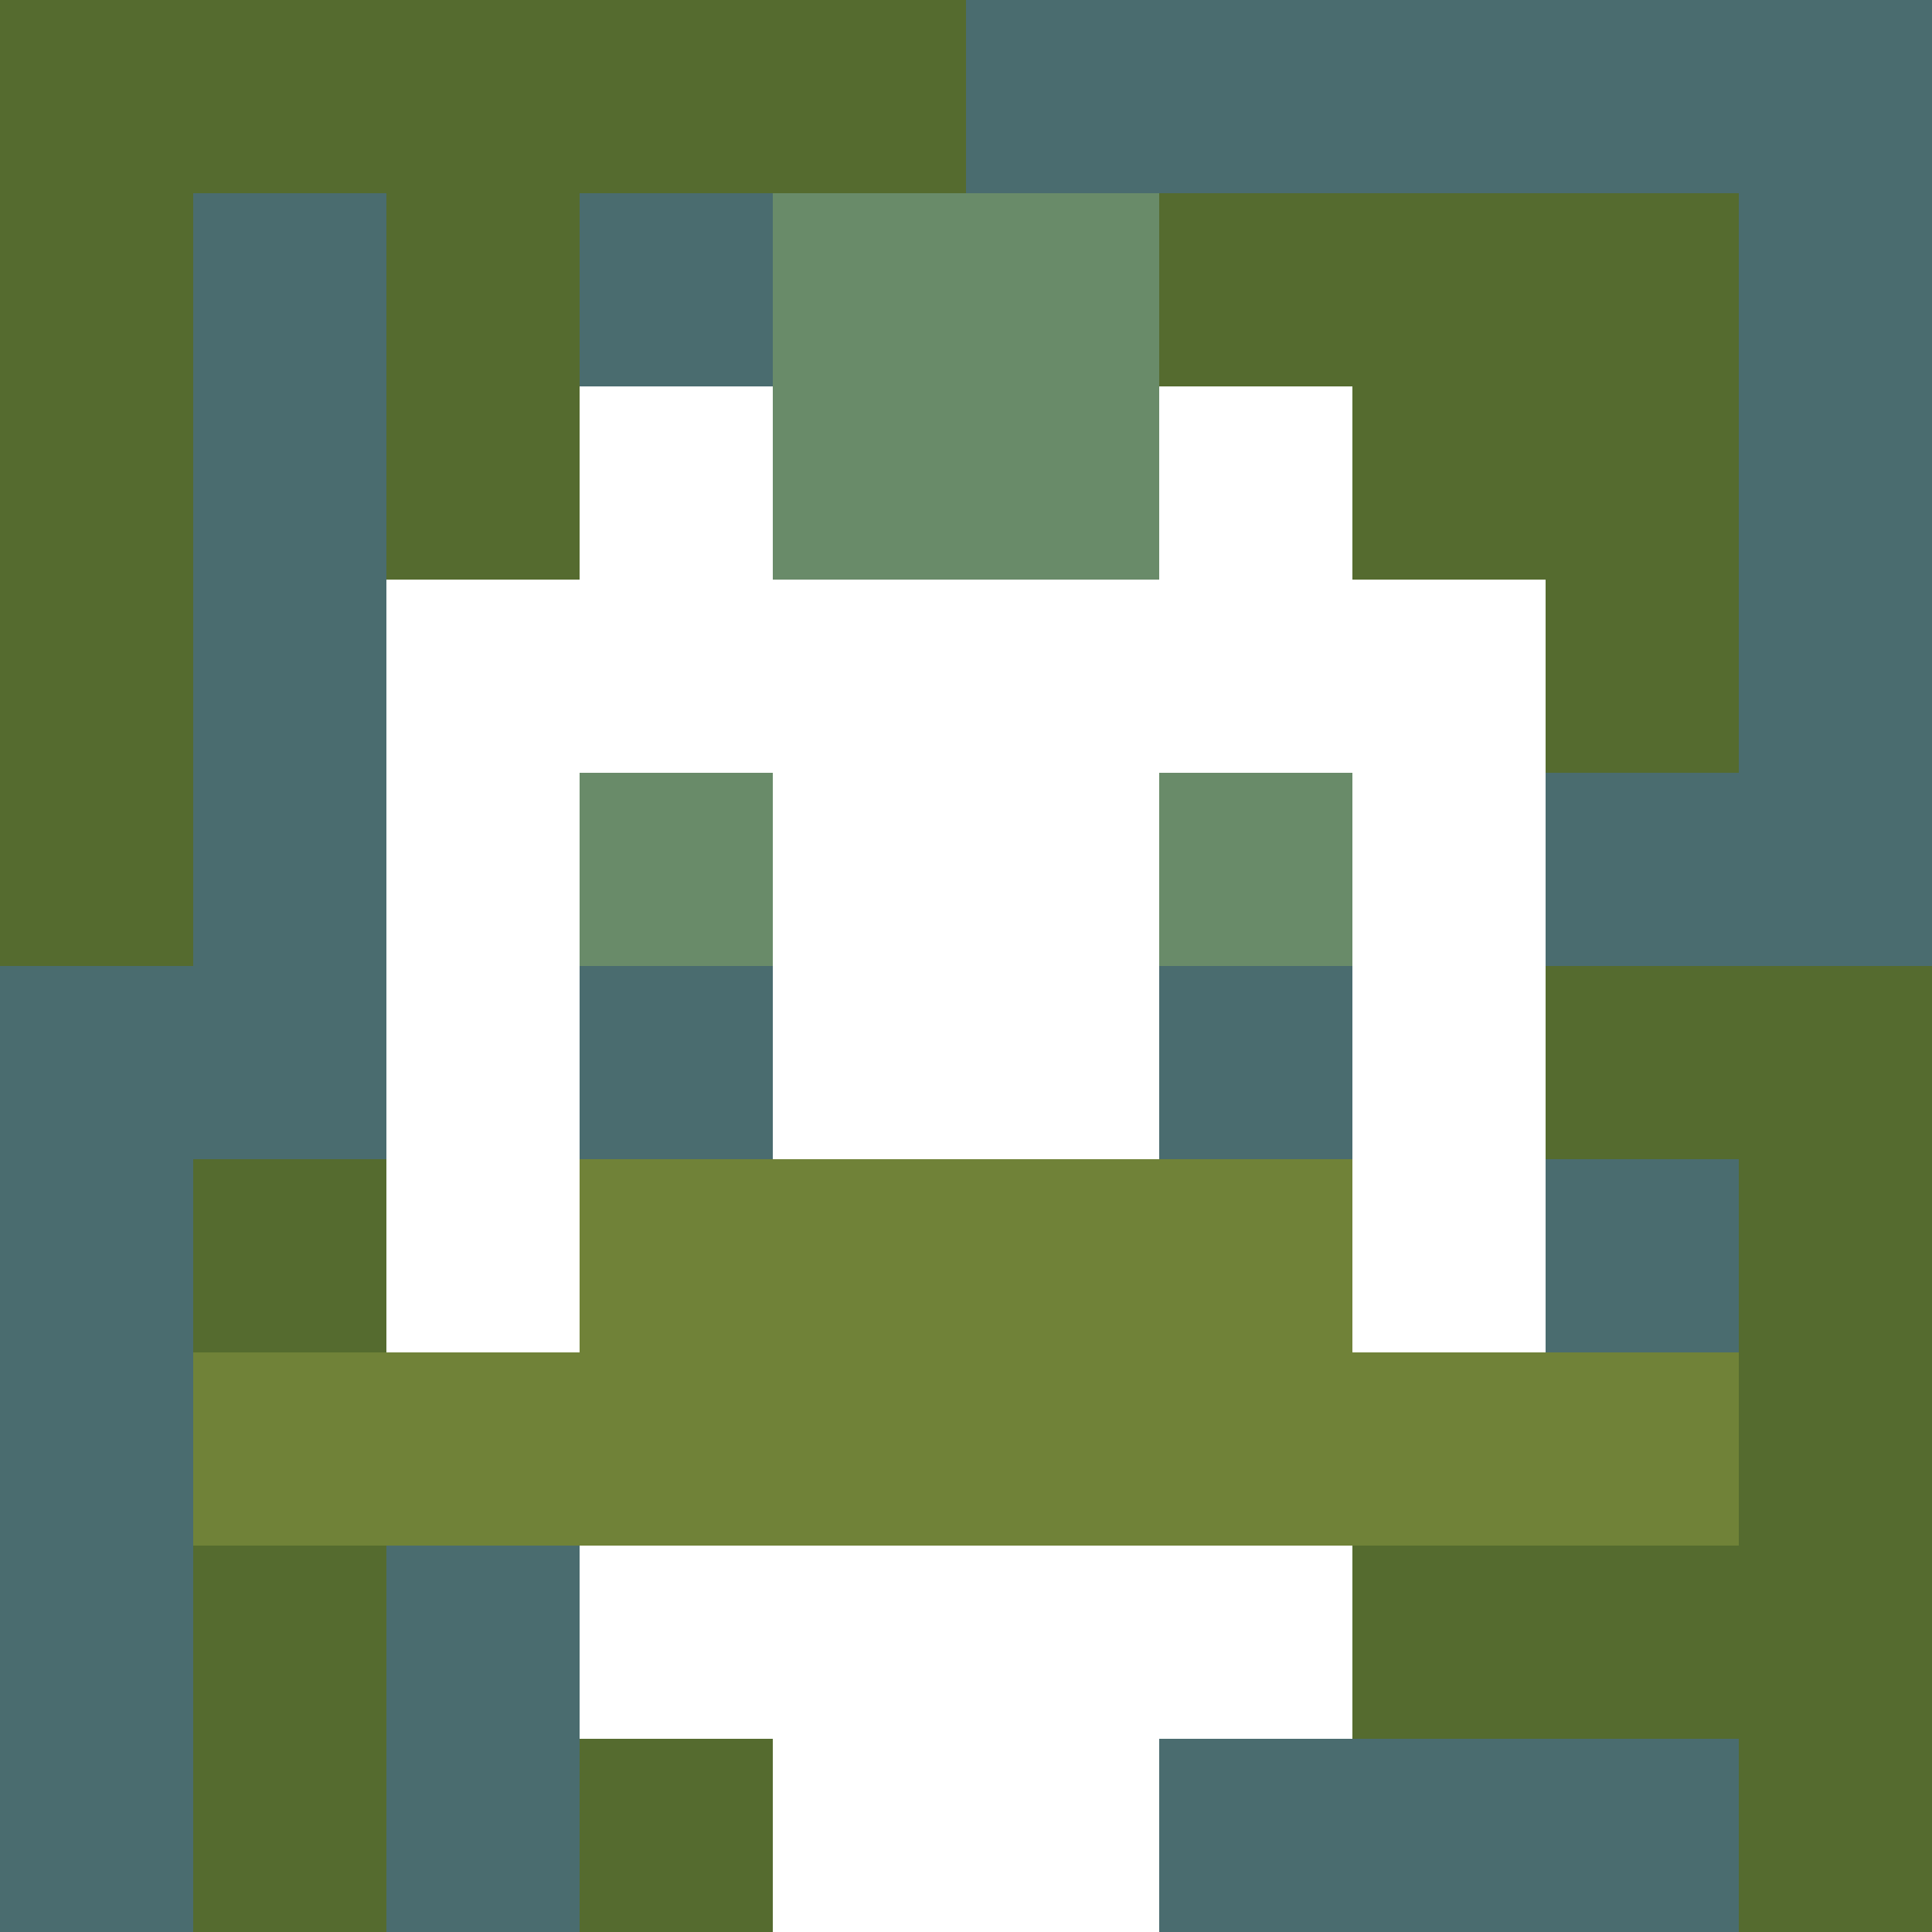 <svg xmlns="http://www.w3.org/2000/svg" version="1.1" width="600" height="600" viewBox="0 0 123 123">
  <title>'goose-pfp-punk' by Dmitri Cherniak</title>
  <desc>The Goose Is Loose (Green Edition)</desc>
  <rect width="100%" height="100%" fill="#060404"></rect>
  <g>
    <g id="0-0">
      <rect x="0" y="0" height="123" width="123" fill="#4A6C6F"></rect>
      <g>
        <rect id="0-0-0-0-5-1" x="0" y="0" width="61.5" height="12.3" fill="#556B2F"></rect>
        <rect id="0-0-0-0-1-5" x="0" y="0" width="12.3" height="61.5" fill="#556B2F"></rect>
        <rect id="0-0-2-0-1-5" x="24.6" y="0" width="12.3" height="61.5" fill="#556B2F"></rect>
        <rect id="0-0-4-0-1-5" x="49.2" y="0" width="12.3" height="61.5" fill="#556B2F"></rect>
        <rect id="0-0-6-1-3-3" x="73.8" y="12.3" width="36.9" height="36.9" fill="#556B2F"></rect>
        <rect id="0-0-1-6-1-4" x="12.3" y="73.8" width="12.3" height="49.2" fill="#556B2F"></rect>
        <rect id="0-0-3-6-1-4" x="36.9" y="73.8" width="12.3" height="49.2" fill="#556B2F"></rect>
        <rect id="0-0-5-5-5-1" x="61.5" y="61.5" width="61.5" height="12.3" fill="#556B2F"></rect>
        <rect id="0-0-5-8-5-1" x="61.5" y="98.4" width="61.5" height="12.3" fill="#556B2F"></rect>
        <rect id="0-0-5-5-1-5" x="61.5" y="61.5" width="12.3" height="61.5" fill="#556B2F"></rect>
        <rect id="0-0-9-5-1-5" x="110.7" y="61.5" width="12.3" height="61.5" fill="#556B2F"></rect>
      </g>
      <g>
        <rect id="0-0-3-2-4-7" x="36.9" y="24.6" width="49.2" height="86.1" fill="#FFFFFF"></rect>
        <rect id="0-0-2-3-6-5" x="24.6" y="36.9" width="73.8" height="61.5" fill="#FFFFFF"></rect>
        <rect id="0-0-4-8-2-2" x="49.2" y="98.4" width="24.6" height="24.6" fill="#FFFFFF"></rect>
        <rect id="0-0-1-7-8-1" x="12.3" y="86.1" width="98.4" height="12.3" fill="#708238"></rect>
        <rect id="0-0-3-6-4-2" x="36.9" y="73.8" width="49.2" height="24.6" fill="#708238"></rect>
        <rect id="0-0-3-4-1-1" x="36.9" y="49.2" width="12.3" height="12.3" fill="#698B69"></rect>
        <rect id="0-0-6-4-1-1" x="73.8" y="49.2" width="12.3" height="12.3" fill="#698B69"></rect>
        <rect id="0-0-3-5-1-1" x="36.9" y="61.5" width="12.3" height="12.3" fill="#4A6C6F"></rect>
        <rect id="0-0-6-5-1-1" x="73.8" y="61.5" width="12.3" height="12.3" fill="#4A6C6F"></rect>
        <rect id="0-0-4-1-2-2" x="49.2" y="12.3" width="24.6" height="24.6" fill="#698B69"></rect>
      </g>
    </g>
  </g>
</svg>